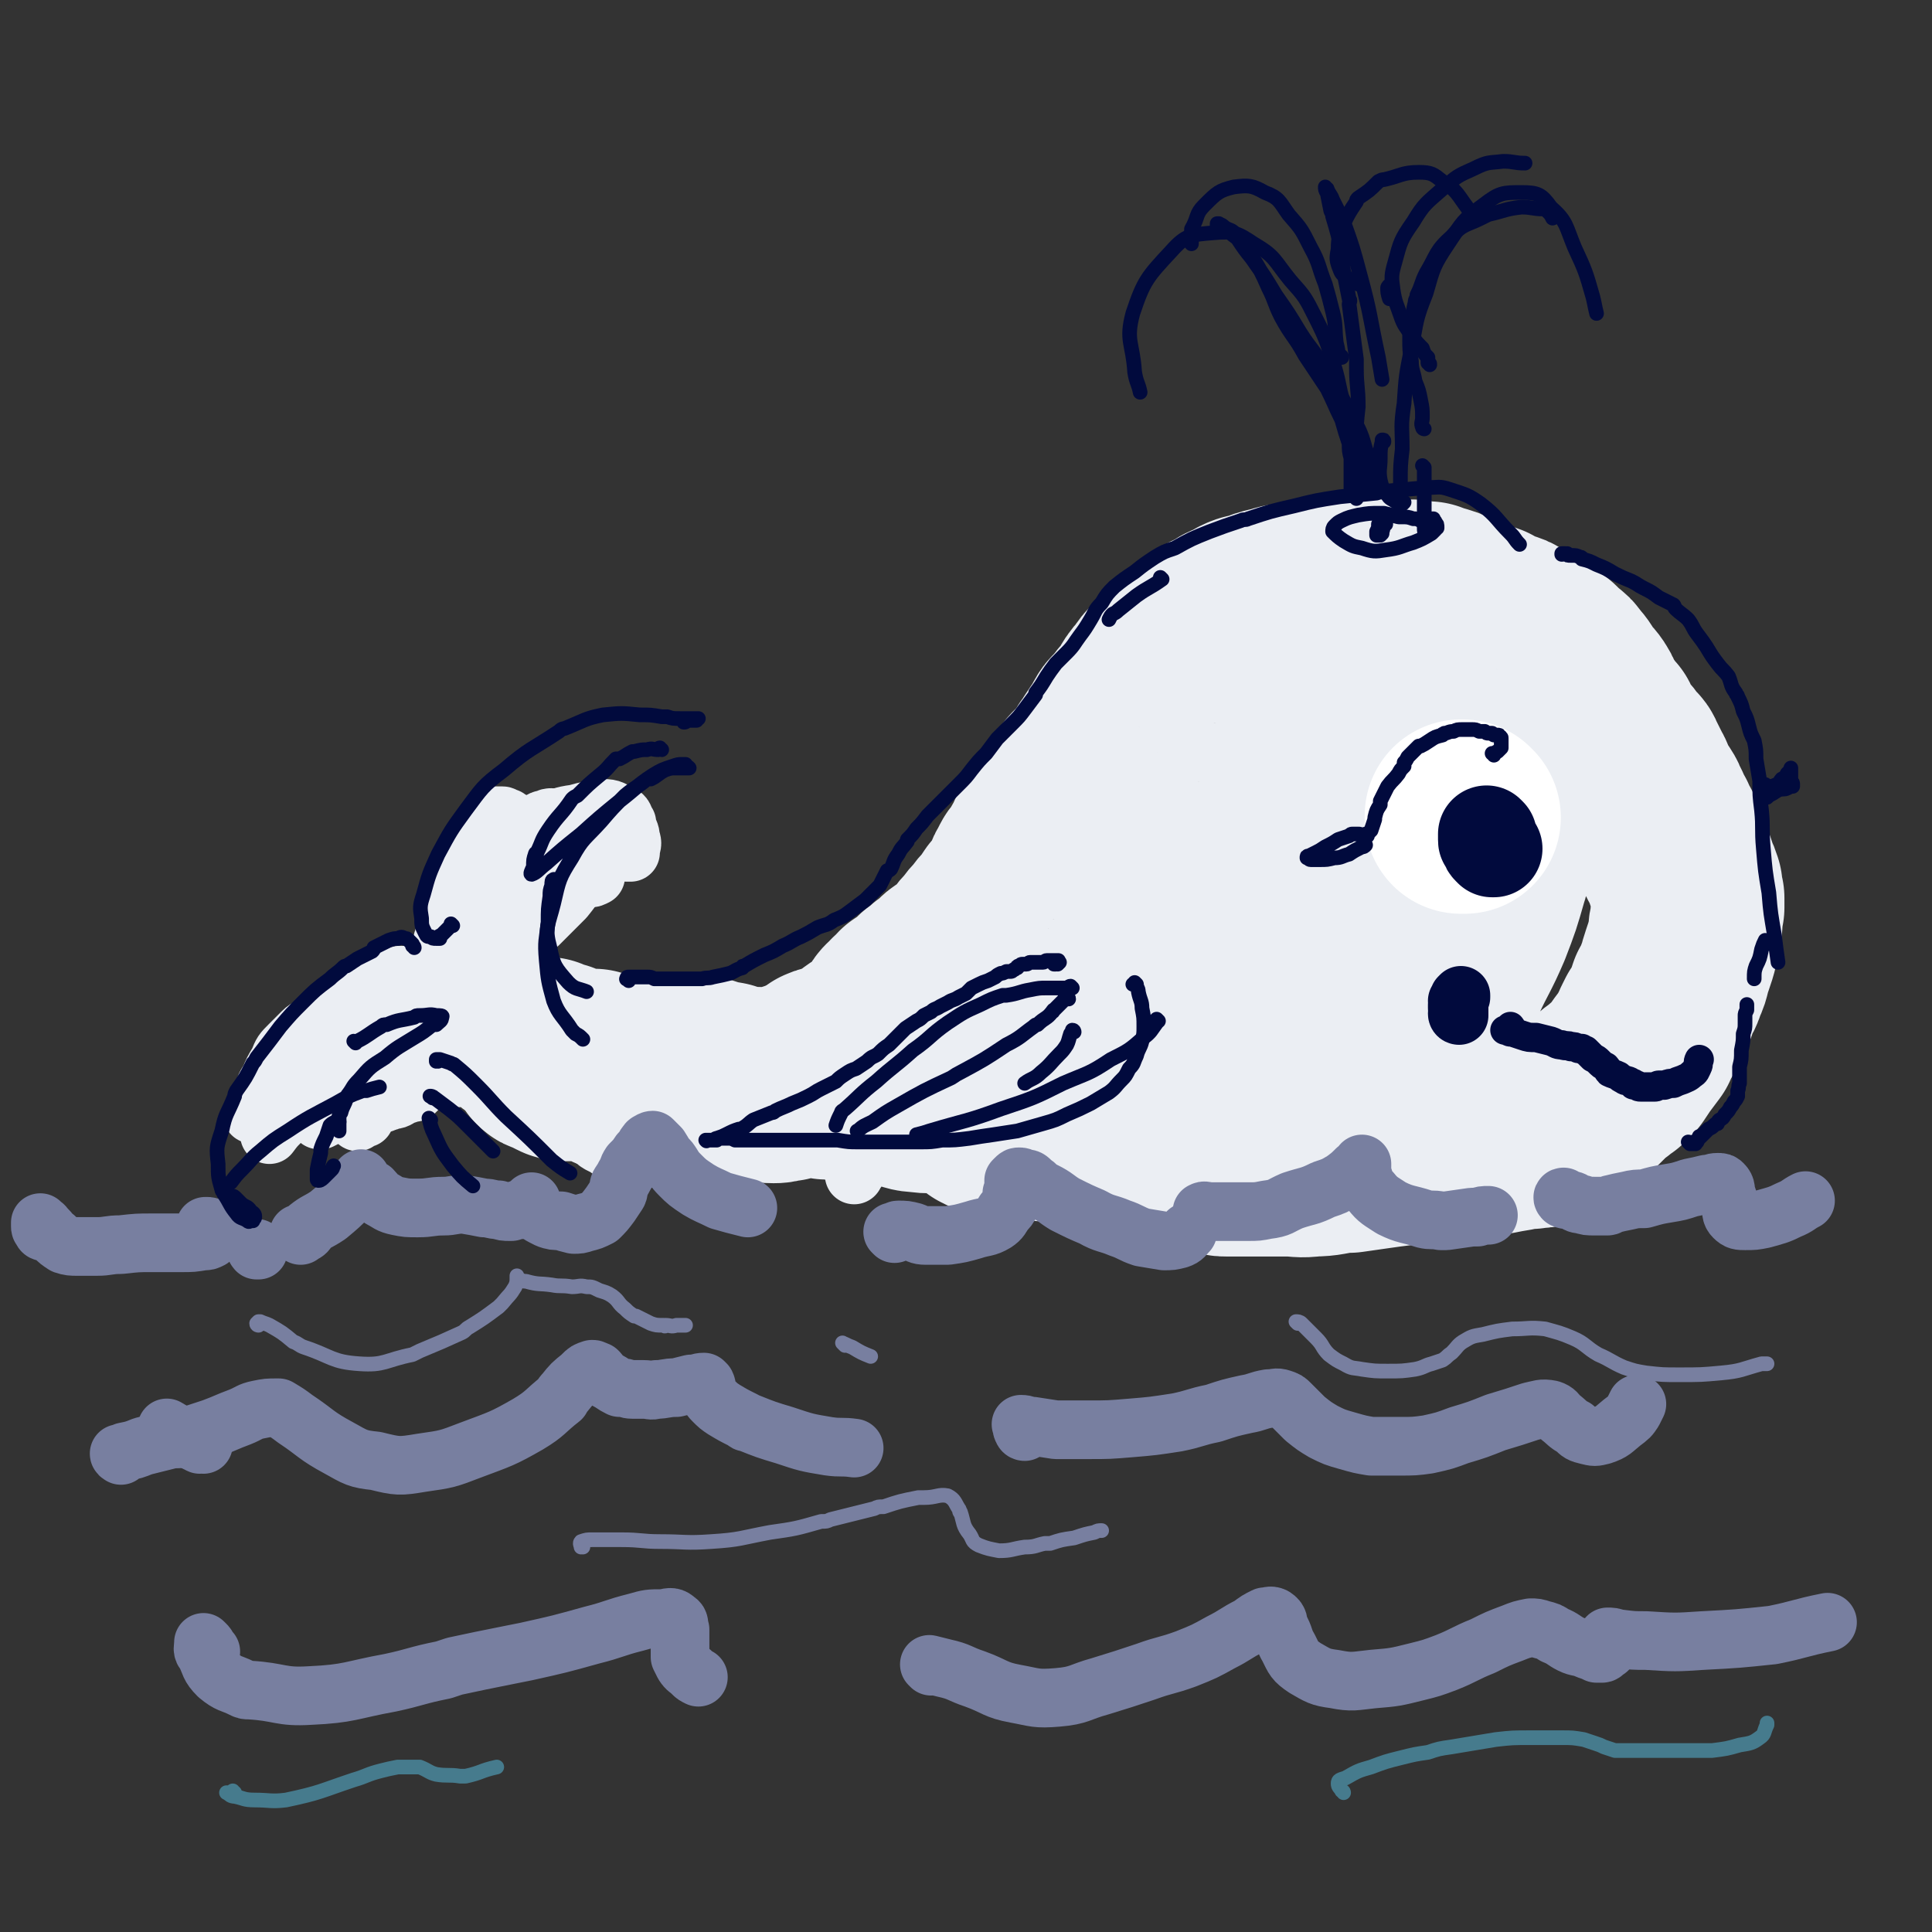 <svg viewBox='0 0 1054 1054' version='1.1' xmlns='http://www.w3.org/2000/svg' xmlns:xlink='http://www.w3.org/1999/xlink'><rect x="0" y="0" width="1054" height="1054" fill="#333333" stroke="none"/><g fill='none' stroke='rgb(235,238,243)' stroke-width='105' stroke-linecap='round' stroke-linejoin='round'><path d='M306,578c-1,0 -1,-1 -1,-1 -1,0 -1,1 -2,1 -2,0 -2,0 -4,-1 -1,0 -1,0 -2,-1 0,0 0,0 0,-1 0,0 0,0 0,0 0,0 0,0 0,0 1,0 1,-1 1,0 1,0 1,1 2,1 1,1 1,1 2,2 1,1 1,1 3,2 2,1 2,1 4,1 0,0 0,0 0,0 2,0 2,0 5,0 2,0 2,0 4,0 1,0 1,0 3,0 0,0 0,0 1,0 1,0 1,0 2,0 2,1 2,1 4,1 0,0 0,0 0,0 2,1 2,1 4,2 1,1 1,1 2,2 1,0 1,0 2,0 1,0 1,0 3,1 1,0 1,0 2,0 2,1 2,1 4,2 1,0 1,0 1,0 3,0 3,0 6,0 0,0 0,0 0,0 3,0 3,0 6,0 3,1 3,0 6,0 0,0 0,0 1,0 2,1 2,1 5,1 1,0 1,0 2,0 3,0 3,0 6,0 3,0 3,0 6,0 3,1 3,1 6,1 2,0 2,0 3,1 3,0 3,0 5,0 0,0 0,0 0,0 2,0 2,0 4,0 0,0 0,0 1,0 2,0 2,0 5,0 3,0 3,-1 6,-1 3,0 3,0 7,0 4,-1 4,-1 7,-1 3,-1 3,-1 5,-2 2,0 2,0 4,-1 1,0 1,0 2,0 1,0 1,-1 3,-1 1,-1 1,-1 1,-1 1,0 1,0 1,-1 '/><path d='M450,581c-1,0 -1,-1 -1,-1 0,0 0,1 0,1 0,-1 0,-1 0,-1 2,-1 3,-1 5,-1 2,-1 2,-1 4,-2 3,-2 3,-1 6,-3 4,-2 4,-3 7,-5 4,-2 4,-2 7,-5 2,-1 2,-1 4,-3 1,-2 1,-2 2,-3 1,-2 1,-2 2,-3 1,-2 1,-2 2,-3 2,-1 2,-1 3,-3 3,-1 2,-2 4,-4 3,-2 3,-2 6,-4 2,-2 2,-2 4,-4 3,-2 3,-2 5,-4 3,-2 3,-2 6,-5 3,-3 4,-2 7,-5 3,-3 3,-3 6,-6 2,-3 2,-3 5,-6 2,-3 2,-3 5,-6 2,-3 2,-3 5,-6 2,-3 2,-3 4,-6 2,-2 2,-2 4,-5 2,-3 2,-2 4,-5 1,-3 0,-4 2,-6 2,-5 2,-4 5,-8 2,-4 2,-4 5,-8 0,-1 0,-1 0,-1 1,-3 1,-3 3,-5 0,-1 0,-1 1,-1 1,-2 1,-3 2,-4 0,-1 0,-1 1,-1 1,-2 0,-2 2,-4 1,-3 1,-3 3,-5 1,-1 1,-1 1,-1 2,-2 2,-2 3,-5 1,0 0,0 0,-1 2,-2 2,-2 3,-4 0,0 0,-1 1,-1 1,-2 1,-2 3,-4 2,-2 2,-2 4,-4 2,-2 2,-2 3,-4 1,-2 1,-2 2,-3 0,-1 0,-1 1,-1 1,-2 1,-2 2,-4 2,-3 2,-3 4,-6 2,-2 1,-2 3,-5 1,-2 1,-2 3,-4 0,0 0,0 0,0 2,-2 2,-2 4,-4 1,-1 0,-1 1,-2 2,-2 2,-2 4,-5 2,-2 1,-2 3,-5 2,-3 2,-2 4,-5 2,-3 2,-3 4,-5 2,-2 2,-2 4,-4 2,-2 2,-2 4,-3 1,-2 1,-2 3,-3 3,-3 3,-2 6,-5 3,-3 3,-3 6,-5 3,-3 3,-3 6,-4 0,-1 1,-1 1,-1 4,-2 4,-2 7,-4 4,-2 4,-1 7,-3 1,-1 1,-1 1,-1 4,-2 4,-1 7,-2 5,-2 5,-2 9,-3 5,-1 5,-2 10,-2 5,-1 5,-1 11,-1 4,-1 4,-1 9,-1 6,0 6,0 12,0 4,0 4,0 8,0 2,0 2,0 4,0 5,0 5,0 10,0 1,0 1,0 2,0 6,0 6,0 11,0 4,1 4,1 8,1 2,1 2,1 4,2 1,0 1,0 2,0 3,1 4,1 7,3 4,1 4,1 7,3 3,1 3,1 5,2 1,0 1,0 1,0 3,1 3,1 6,2 0,1 0,1 0,1 4,1 4,1 8,3 4,1 4,1 7,3 0,0 0,0 0,0 4,2 4,2 8,4 3,2 3,2 6,4 2,2 2,2 5,4 2,2 2,2 4,4 3,2 3,2 5,5 3,3 3,4 5,7 2,3 3,3 5,6 2,3 2,4 3,7 2,3 2,3 4,5 2,3 2,3 4,5 1,2 1,3 2,5 2,2 2,2 4,5 2,2 2,2 4,5 2,3 3,2 4,5 1,2 1,2 2,4 1,2 1,2 2,4 2,3 1,4 3,7 2,3 2,3 4,6 2,3 1,3 3,6 1,3 1,3 3,6 1,3 1,3 3,6 1,3 1,3 2,6 1,3 1,3 2,6 2,3 2,3 3,6 1,3 1,3 2,6 1,2 1,2 2,5 0,3 0,3 1,6 0,2 0,2 0,5 -1,4 -1,4 -1,8 -1,3 -1,3 -1,7 -1,4 -1,4 -2,8 -1,3 -1,3 -2,6 -1,3 -1,3 -2,7 -1,3 -1,2 -2,5 -1,3 -1,3 -3,6 -1,3 -1,3 -2,6 0,0 0,0 0,0 -1,2 -1,2 -2,4 0,0 0,0 0,0 -1,2 -1,3 -2,4 0,1 0,0 -1,1 -1,2 -1,2 -2,4 0,0 0,0 0,1 -2,3 -2,3 -3,6 -3,4 -3,4 -6,8 -2,3 -2,3 -4,6 -2,2 -2,2 -4,4 0,0 0,0 0,0 -2,1 -2,1 -4,3 -3,2 -3,2 -5,4 0,0 0,0 0,0 -2,2 -2,2 -4,4 -2,2 -2,2 -4,4 0,0 0,0 -1,0 -2,2 -1,2 -3,4 -1,0 -1,0 -1,1 -1,1 -1,1 -2,2 0,0 0,0 -1,0 0,0 0,0 0,1 -1,1 -1,1 -2,2 -1,0 -1,0 -2,1 0,1 0,1 -1,1 0,0 0,0 0,1 0,0 0,0 0,0 0,0 0,0 -1,0 0,0 0,0 0,1 0,0 0,0 0,1 0,0 0,0 0,0 0,0 0,0 0,0 0,0 0,0 -1,-1 0,0 1,1 1,1 0,0 0,0 0,0 0,0 0,0 0,0 0,0 0,0 0,0 0,0 0,0 0,0 0,0 0,0 0,0 1,0 0,-1 0,-1 0,0 0,1 -1,1 -1,0 -1,0 -3,0 -3,1 -3,1 -5,1 -3,1 -3,0 -7,1 -4,0 -4,0 -8,1 -6,1 -6,1 -11,2 -6,1 -6,1 -12,2 -5,1 -5,1 -10,1 -7,1 -7,1 -14,1 -8,1 -8,1 -15,2 -8,1 -8,1 -15,2 -7,1 -7,1 -14,2 -2,0 -2,0 -3,0 -9,1 -9,2 -17,2 -7,1 -7,0 -14,0 -7,0 -7,0 -13,0 -6,0 -6,0 -13,0 -4,0 -4,0 -7,0 -2,0 -2,0 -4,-1 -5,0 -5,0 -10,-1 -4,0 -3,-1 -7,-1 -1,-1 -1,-1 -1,-1 -4,-1 -4,-1 -8,-2 -3,-1 -3,-1 -7,-2 -4,-1 -4,-1 -7,-1 -4,-1 -4,-1 -7,-1 -4,-1 -4,-1 -7,-1 -1,0 -2,0 -3,0 -2,-1 -2,-1 -3,-1 -2,-1 -2,-1 -3,-2 -2,-1 -2,-1 -4,-2 -3,-1 -3,-1 -6,-1 -3,-1 -3,-1 -7,-1 -5,-1 -5,-1 -9,-1 -6,0 -6,0 -12,-1 -6,0 -6,-1 -11,-2 -5,0 -5,0 -9,-1 -2,0 -2,0 -5,0 -1,-1 -1,-1 -2,-1 0,0 0,-1 0,-1 0,0 0,0 0,0 3,0 3,1 6,0 7,-1 8,0 15,-2 13,-4 13,-4 25,-10 11,-6 12,-6 22,-14 11,-7 11,-8 21,-18 9,-9 9,-9 18,-19 8,-11 9,-11 16,-23 7,-11 7,-11 13,-23 6,-9 5,-10 10,-19 5,-8 5,-8 10,-15 4,-6 4,-5 8,-10 1,-1 1,-1 2,-2 0,0 0,0 0,0 0,0 0,0 0,0 -4,4 -4,4 -9,8 -9,8 -9,8 -19,17 -13,11 -14,10 -25,23 -10,10 -11,9 -18,21 -3,7 -1,9 -2,17 -1,1 -1,1 0,2 3,4 3,4 7,7 1,0 1,0 2,0 8,-1 9,-1 17,-3 2,0 2,-1 4,-2 12,-6 12,-5 23,-12 15,-11 15,-12 29,-24 3,-2 3,-2 5,-4 12,-13 12,-13 23,-26 2,-3 2,-3 4,-6 8,-14 8,-14 16,-28 1,-3 1,-2 2,-5 4,-16 6,-16 7,-33 2,-10 1,-11 -1,-20 -2,-5 -4,-4 -7,-8 -1,-1 -1,-1 -2,-1 -4,0 -4,0 -9,1 -1,0 -2,0 -3,1 -9,8 -11,7 -18,17 -12,16 -12,16 -20,35 -10,24 -9,25 -15,50 -3,17 -2,18 -4,35 0,3 -1,3 0,5 3,12 2,13 8,24 4,8 6,7 13,13 1,2 1,2 3,2 7,2 8,4 16,2 13,-4 14,-6 24,-15 12,-11 11,-12 21,-26 6,-10 6,-10 10,-21 6,-13 6,-13 10,-27 3,-8 3,-8 4,-16 0,-3 1,-6 0,-6 -1,-1 -3,2 -4,5 -8,17 -9,17 -14,35 -5,19 -4,19 -6,38 -1,9 -1,9 -1,18 0,0 0,1 1,1 1,2 1,2 2,3 0,0 0,0 1,0 1,0 1,0 2,-1 1,0 1,-1 2,-1 4,-7 4,-7 8,-13 1,-2 1,-2 2,-4 6,-13 7,-13 13,-27 5,-13 5,-13 9,-27 1,-3 1,-3 1,-6 2,-13 2,-13 4,-26 1,-2 1,-2 1,-4 -1,-5 1,-7 -2,-10 -1,-2 -3,-2 -5,-1 -8,3 -8,4 -15,9 -15,10 -15,11 -30,20 -14,10 -14,10 -30,18 -17,9 -18,8 -35,15 -16,7 -16,7 -31,14 -13,7 -13,7 -26,15 -13,7 -12,8 -24,16 -11,7 -11,7 -21,15 -9,6 -9,6 -18,13 -7,6 -7,6 -15,12 -5,4 -5,4 -11,7 -3,2 -4,2 -7,4 -3,1 -3,2 -6,3 -2,2 -2,2 -5,3 -3,1 -3,1 -6,1 -5,1 -5,1 -9,2 -6,1 -6,1 -12,1 -5,0 -5,1 -10,0 -5,0 -5,-1 -10,-2 -6,-1 -6,-1 -11,-2 -6,-1 -6,-1 -11,-1 -5,-1 -5,-1 -10,-1 -5,-1 -5,-1 -9,-1 -4,-1 -4,-1 -8,-1 -2,0 -2,-1 -5,-1 -2,0 -2,0 -5,1 -1,0 -1,0 -2,1 -1,0 -1,0 -2,1 -1,0 -1,0 -2,0 -3,1 -3,1 -5,1 -6,0 -6,-1 -11,-2 -1,0 -1,0 -2,0 -6,-1 -6,-1 -11,-2 -1,0 -1,0 -2,-1 -6,-1 -6,-1 -12,-3 '/></g>
<g fill='none' stroke='rgb(235,238,243)' stroke-width='32' stroke-linecap='round' stroke-linejoin='round'><path d='M280,535c0,0 -1,-1 -1,-1 0,0 0,1 0,1 -1,0 -1,0 -2,0 -2,0 -2,0 -3,0 -1,0 -1,0 -1,0 -1,0 -1,0 -2,0 0,-1 0,-1 0,-1 0,0 0,0 0,-1 0,-1 0,-1 0,-2 1,-2 1,-2 1,-3 1,-2 1,-2 2,-4 1,-3 1,-3 1,-6 1,-4 1,-4 2,-8 0,-3 0,-3 0,-6 0,-2 0,-2 0,-4 0,-2 0,-2 0,-3 0,-2 0,-2 0,-4 0,-2 0,-2 0,-4 1,-2 1,-2 2,-5 1,-3 1,-3 2,-6 1,-3 1,-3 3,-6 1,-3 1,-4 4,-6 0,-1 0,-1 1,-1 3,-3 3,-3 6,-5 3,-1 3,-1 6,-3 2,-2 1,-2 3,-4 1,-1 1,-1 2,-2 0,0 0,0 0,0 0,1 0,1 -1,3 -2,3 -2,3 -4,5 -1,2 0,2 -2,3 0,1 0,0 -1,0 -1,0 -1,0 -2,0 -1,0 -1,-1 -2,-1 -2,0 -2,0 -4,0 -1,-1 -1,-1 -2,0 -1,0 -1,-1 -2,0 -2,1 -2,1 -3,3 -2,3 -2,3 -3,7 -2,5 -2,5 -3,10 -2,7 -2,7 -4,14 -2,10 -2,10 -3,20 -1,11 -1,11 0,21 0,7 1,7 2,15 1,2 1,3 2,4 0,1 1,0 1,0 0,-6 0,-6 -1,-11 -1,-8 -2,-8 -3,-15 -2,-8 -2,-8 -3,-15 -1,-7 -2,-7 -2,-13 0,-4 0,-4 1,-8 1,-3 2,-3 4,-6 3,-4 3,-3 6,-6 6,-6 6,-6 11,-11 5,-6 5,-6 9,-11 2,-4 2,-4 4,-9 1,-1 1,-1 1,-3 0,0 0,-1 -1,-1 -1,0 -2,0 -3,1 -3,0 -3,1 -5,2 -2,2 -2,2 -4,5 -3,3 -3,3 -5,6 -3,4 -3,4 -6,9 -4,8 -4,8 -6,16 -4,11 -4,11 -6,23 -2,12 -2,13 -3,25 -1,9 0,9 -1,18 0,5 0,5 -1,9 0,1 0,1 -1,2 0,0 0,0 0,0 0,0 0,0 0,0 0,0 0,0 0,-1 0,0 0,0 0,-1 0,-2 0,-2 0,-3 0,-5 0,-5 1,-10 0,-1 0,-1 0,-2 1,-6 1,-6 1,-12 0,-7 0,-7 1,-13 0,-1 0,-1 0,-2 0,-5 0,-5 0,-10 0,-1 0,-1 0,-2 1,-5 1,-5 3,-9 2,-5 2,-5 4,-9 3,-6 4,-6 6,-12 3,-5 2,-5 4,-10 1,-3 1,-3 2,-6 0,0 0,0 0,0 0,-1 0,-1 1,-2 0,-1 -1,-1 0,-1 0,0 0,0 0,-1 1,-1 1,-1 2,-2 0,-1 0,-1 0,-2 0,0 0,0 0,0 0,-1 -1,-1 -2,-2 -1,-1 -1,0 -3,-1 0,0 0,-1 0,-1 -2,-1 -2,-1 -3,-1 0,-1 0,-1 -1,-1 -1,0 -1,-1 -2,-1 -1,0 -2,0 -3,0 -1,1 -1,1 -2,2 -2,1 -3,1 -4,3 -2,3 -3,3 -4,6 -2,4 -2,4 -3,8 -2,7 -1,7 -4,14 -2,8 -2,8 -5,16 -3,7 -4,7 -6,15 -2,5 -2,5 -2,11 -1,3 -1,4 1,6 1,2 2,2 4,3 0,0 0,0 1,0 '/><path d='M249,511c0,0 0,0 -1,-1 0,0 0,0 0,0 -1,-1 -1,-1 -2,-1 -1,0 -1,0 -1,0 -1,0 -1,0 -1,1 -1,1 -1,1 -1,3 -1,3 -1,3 -1,5 -1,2 0,2 0,3 -1,1 -1,1 -1,2 0,1 -1,1 -1,2 -1,1 -1,1 -3,1 -2,2 -2,2 -4,3 -2,1 -2,1 -5,2 -2,0 -2,0 -4,1 -3,0 -3,0 -6,0 -3,1 -3,1 -6,2 -5,1 -5,1 -8,3 -5,3 -5,3 -9,6 -4,3 -4,3 -7,5 -4,3 -4,2 -7,5 -4,2 -4,2 -8,5 -4,3 -5,2 -8,5 -4,4 -4,4 -7,7 -4,4 -4,4 -6,9 -3,5 -3,5 -5,10 -3,4 -2,4 -4,8 -2,4 -2,4 -3,7 -1,1 -1,1 -2,3 0,0 -1,1 0,1 0,0 1,0 2,-1 4,-2 4,-3 7,-5 6,-5 6,-5 11,-9 9,-7 9,-8 18,-14 10,-7 9,-7 19,-13 7,-3 7,-2 15,-4 6,-2 6,-2 13,-3 5,-1 5,-1 10,-1 3,0 3,0 7,0 0,0 0,0 0,0 2,0 2,0 4,0 1,0 1,0 1,0 0,0 0,0 0,0 0,0 0,0 0,0 -1,0 -1,0 -2,0 -3,0 -3,0 -5,1 -5,0 -5,0 -9,2 -6,2 -6,2 -12,4 -6,4 -6,4 -12,7 -1,1 -1,1 -2,1 -5,5 -5,4 -10,9 -3,2 -3,2 -5,4 -1,1 -1,0 -1,1 -3,2 -3,2 -5,5 -3,3 -3,3 -6,6 -2,1 -1,2 -2,3 -1,1 -1,1 -1,1 0,1 0,1 0,2 0,0 0,0 0,0 0,2 0,2 0,3 0,1 0,1 0,2 0,1 0,1 1,2 0,0 0,0 1,0 4,-2 4,-2 7,-5 7,-4 6,-5 13,-8 6,-3 7,-3 14,-5 6,-2 6,-1 13,-3 1,0 1,0 2,0 6,-1 6,-1 12,-2 1,0 1,0 2,0 5,0 5,0 11,0 3,0 3,0 7,0 2,1 2,1 4,1 1,0 1,0 1,1 1,0 1,0 2,1 0,0 0,0 0,0 0,0 0,0 0,0 -1,1 -1,1 -1,1 '/><path d='M297,540c0,-1 0,-1 -1,-1 -1,-1 -1,0 -2,0 -3,-1 -3,-1 -6,-3 -3,-1 -4,-1 -7,-4 -2,-2 -2,-3 -3,-7 -2,-4 -2,-5 -1,-9 1,-5 2,-6 6,-10 6,-8 7,-8 14,-15 5,-5 5,-5 10,-8 4,-2 4,-2 8,-3 3,-1 3,-1 6,-2 2,0 2,0 4,0 0,0 0,0 0,0 -2,1 -2,1 -3,1 -4,1 -4,0 -8,2 -5,2 -4,3 -9,7 -6,5 -6,5 -11,11 -5,6 -5,6 -8,12 -5,9 -6,9 -9,19 -2,9 -3,9 -2,18 0,6 1,6 4,11 1,2 3,4 4,3 3,-2 3,-5 5,-9 0,-2 1,-1 1,-3 0,-2 0,-3 0,-5 '/><path d='M258,539c-1,0 -1,-1 -1,-1 -1,-1 -1,-1 -2,-2 0,-2 0,-2 0,-5 0,-1 0,-1 0,-2 0,-4 0,-4 1,-9 0,-1 0,-1 0,-2 1,-5 1,-5 1,-11 1,-1 0,-1 1,-2 1,-6 1,-6 3,-12 3,-10 3,-11 8,-20 4,-7 4,-8 11,-13 7,-7 8,-6 16,-11 2,-1 2,-1 3,-1 7,-2 7,-3 15,-4 7,-2 8,-2 15,-3 5,0 5,1 9,3 3,1 2,2 4,5 0,1 0,1 0,1 1,4 2,4 2,7 1,3 1,3 0,6 0,1 0,1 0,2 0,0 0,0 -1,0 0,0 0,0 -1,0 '/><path d='M332,460c-1,0 -1,-1 -1,-1 0,0 0,0 0,0 -1,1 -1,1 -2,2 -4,4 -3,4 -6,8 -4,6 -4,6 -8,11 -3,5 -3,5 -7,10 -5,5 -5,5 -10,10 -2,2 -2,2 -4,4 '/><path d='M231,560c0,0 -1,0 -1,-1 0,0 0,1 0,1 0,0 0,-1 0,-1 0,0 0,1 1,1 1,1 1,1 2,1 1,1 1,0 2,1 1,1 0,1 1,2 1,2 1,2 1,3 0,2 1,2 0,3 -1,1 -1,1 -2,2 -5,1 -5,0 -9,1 -9,1 -9,0 -18,3 -8,2 -8,2 -16,6 -8,4 -9,4 -17,10 -10,8 -9,8 -19,17 -2,1 -2,1 -3,3 -3,3 -3,3 -6,7 '/><path d='M496,613c0,0 0,-1 -1,-1 -3,1 -4,1 -7,3 -7,4 -7,4 -13,9 -3,3 -3,4 -5,8 -2,3 -1,3 -3,7 0,1 -1,1 -1,2 '/><path d='M236,588c0,-1 -1,-1 -1,-1 0,-1 0,0 0,0 0,1 -1,1 -1,1 -1,0 -1,0 -1,1 -2,1 -2,1 -3,3 -2,2 -2,2 -4,4 -1,0 -1,0 -1,0 -3,1 -3,1 -6,2 0,0 0,0 0,0 -3,2 -3,2 -6,2 -1,1 -1,1 -3,1 -1,1 -1,1 -2,1 0,0 0,0 0,0 '/><path d='M199,610c0,-1 0,-1 -1,-1 -1,0 -1,0 -1,1 -1,1 -1,1 -2,2 '/><path d='M274,590c0,0 0,-1 -1,-1 0,0 1,0 1,0 -1,1 -1,0 -3,0 0,0 -1,0 -1,0 0,0 1,0 1,0 2,1 2,1 4,2 7,4 7,5 13,8 9,5 9,5 18,9 8,4 9,3 17,6 2,1 2,1 5,2 '/><path d='M280,602c0,0 -1,-1 -1,-1 0,0 1,0 0,0 0,0 -1,0 -2,0 -1,0 -1,0 -1,0 0,0 0,0 0,0 -1,0 -1,0 -1,0 0,0 0,0 0,0 1,0 1,1 3,1 1,0 1,0 1,0 6,1 6,1 11,3 6,1 6,1 12,4 1,0 1,1 2,1 5,2 5,2 11,3 3,1 3,1 7,2 2,1 2,0 4,1 1,0 1,0 1,0 0,0 0,0 0,0 0,1 0,1 1,1 0,0 0,0 0,0 -1,0 -1,0 -1,1 0,0 0,0 0,0 -1,1 -2,1 -2,2 -1,0 -1,1 -1,1 0,1 0,1 1,1 1,2 1,1 2,2 2,1 2,1 4,2 1,1 1,1 2,1 4,1 4,1 8,2 0,0 0,0 1,1 5,1 5,1 10,1 6,1 6,1 11,1 6,0 6,0 11,1 6,0 6,0 11,0 5,-1 5,-1 10,-1 5,-1 5,-2 11,-3 4,-1 4,-1 9,-2 7,-1 7,-1 14,-2 1,0 1,-1 2,-1 6,-1 6,-1 12,-2 8,-2 8,-2 17,-4 6,-1 6,-1 12,-3 2,0 2,0 4,-1 '/></g>
<g fill='none' stroke='rgb(120,127,160)' stroke-width='32' stroke-linecap='round' stroke-linejoin='round'><path d='M24,672c0,0 -1,0 -1,-1 0,0 1,1 1,1 -1,-1 -1,-1 -1,-1 0,0 0,0 0,-1 -1,0 -1,0 -1,-1 0,-1 0,-1 0,-2 0,0 1,1 1,1 2,1 1,2 3,3 2,2 1,2 4,4 2,2 2,2 5,4 3,1 4,1 7,1 5,0 5,0 11,0 6,0 6,-1 13,-1 9,-1 9,-1 17,-1 8,0 8,0 16,0 6,0 6,0 12,-1 2,0 2,0 4,-1 1,-1 1,-2 1,-3 0,-1 -1,-2 -1,-3 -1,-1 -1,-1 -2,-1 0,0 0,0 -1,0 '/><path d='M141,682c-1,0 -1,-1 -1,-1 -1,0 0,1 0,1 1,0 1,0 1,0 '/><path d='M164,674c0,0 -1,-1 -1,-1 0,0 0,1 0,0 2,0 3,0 4,-1 1,-1 0,-1 1,-2 5,-4 5,-3 11,-7 6,-5 6,-5 12,-11 1,-1 0,-1 1,-2 1,-2 2,-1 3,-4 1,-1 1,-1 2,-3 0,0 0,0 0,0 0,0 0,0 0,0 0,0 0,0 0,0 0,0 0,0 0,0 0,1 0,1 1,2 2,2 1,2 3,4 1,0 1,0 2,0 2,2 2,3 5,5 4,2 4,3 9,4 5,1 5,1 11,1 7,0 7,-1 14,-1 5,0 5,-1 11,-1 6,1 6,1 11,2 4,0 4,1 8,1 3,1 3,1 6,1 1,0 1,0 1,0 3,-1 3,-1 5,-1 1,0 1,0 1,-1 2,0 2,-1 4,-2 0,0 1,0 1,-1 0,0 0,0 0,0 0,0 0,0 0,0 0,-1 0,0 0,0 0,0 0,0 0,0 0,1 -1,1 0,2 0,2 0,2 2,3 3,2 3,2 7,4 3,1 3,1 7,1 3,1 3,1 7,2 3,0 3,0 6,-1 4,-1 4,-1 8,-3 3,-3 3,-3 6,-7 2,-3 2,-3 4,-6 1,-2 0,-3 1,-5 2,-3 2,-3 3,-5 2,-3 1,-3 3,-6 3,-3 3,-3 5,-6 2,-2 2,-2 3,-4 1,-1 1,-2 2,-2 1,-1 2,-1 2,-1 2,2 2,2 4,4 2,3 2,4 5,7 3,4 2,4 6,8 4,4 4,4 10,8 5,3 6,3 12,6 7,2 7,2 15,4 '/><path d='M488,673c0,0 0,0 -1,-1 0,0 1,1 1,1 1,-1 1,-2 2,-2 4,0 4,0 8,1 3,1 3,2 7,2 6,0 6,0 12,0 7,-1 7,-1 14,-3 6,-2 7,-1 12,-4 3,-2 3,-3 5,-6 2,-2 2,-2 3,-4 1,-3 1,-3 1,-6 1,-2 1,-2 1,-4 0,-2 0,-2 0,-3 1,-1 1,-1 1,-1 1,-1 1,-1 2,-1 1,0 1,0 3,1 2,0 2,0 4,2 3,2 2,2 6,5 0,0 0,0 1,0 6,3 6,4 11,7 8,4 8,4 15,7 7,4 8,3 15,6 6,2 6,3 12,5 6,1 6,1 12,2 4,0 4,0 8,-1 3,-1 3,-2 5,-4 '/><path d='M657,662c0,-1 -2,-1 -1,-1 1,-1 2,0 4,0 5,0 5,0 10,0 4,0 4,0 9,0 1,0 1,0 2,0 5,0 5,0 10,-1 8,-1 7,-2 14,-5 9,-3 9,-2 17,-6 6,-2 6,-2 11,-5 4,-3 4,-3 7,-6 1,0 1,0 1,0 1,-1 1,-1 2,-2 0,-1 0,-1 0,-1 0,0 0,0 0,1 0,2 0,2 0,4 2,5 1,6 5,10 4,5 5,5 11,9 8,4 9,3 18,6 4,1 4,0 9,1 1,0 1,0 3,0 7,-1 7,-1 14,-2 2,0 2,0 3,0 3,-1 3,-1 6,-1 '/><path d='M854,654c-1,0 -1,-1 -1,-1 -1,0 0,1 0,1 2,1 2,0 5,1 2,1 2,2 5,2 3,1 3,1 7,1 3,0 3,0 7,0 1,0 1,-1 2,-1 4,-1 4,-1 9,-2 4,-1 5,-1 9,-1 7,-2 7,-2 13,-3 6,-1 6,-1 12,-3 5,-1 5,-1 9,-2 3,0 3,-1 6,-1 2,0 2,0 3,1 2,2 1,3 2,6 1,3 1,3 2,6 1,3 0,4 2,6 2,2 3,2 6,2 5,0 5,0 10,-1 7,-2 8,-2 14,-5 5,-2 5,-3 9,-5 '/><path d='M111,788c0,0 0,-1 -1,-1 0,0 0,1 -1,1 -4,-2 -4,-2 -8,-4 -5,-2 -5,-2 -10,-5 '/><path d='M66,794c0,0 0,0 -1,-1 0,0 0,1 1,0 1,0 1,0 2,-1 5,-1 5,-1 10,-3 8,-2 8,-2 16,-4 2,0 2,0 3,0 10,-3 10,-3 19,-6 8,-3 7,-3 15,-6 5,-2 5,-3 10,-4 5,-1 5,-1 10,-1 1,0 1,0 1,0 5,3 5,3 9,6 12,8 11,9 24,16 9,5 10,6 20,7 12,3 13,3 25,1 14,-2 14,-2 27,-7 16,-6 17,-6 31,-14 10,-6 9,-7 18,-14 1,-2 1,-2 2,-3 4,-5 4,-5 9,-9 1,-1 1,-1 1,-1 2,-2 2,-2 5,-3 1,0 1,0 2,1 0,0 0,0 1,0 1,1 1,1 2,3 0,0 0,0 0,0 3,2 3,2 5,3 3,2 3,2 5,3 0,0 0,0 1,0 3,0 3,1 6,1 3,0 3,0 6,0 4,0 4,1 7,0 5,0 5,-1 11,-1 4,-1 4,-1 8,-2 4,0 4,-1 7,-1 0,0 0,0 1,1 0,0 0,0 0,0 1,2 0,2 1,4 1,2 1,3 3,5 3,3 3,3 6,5 5,3 5,3 11,6 1,1 1,1 2,1 10,4 10,4 20,7 12,4 12,4 24,6 7,1 7,0 14,1 '/><path d='M559,781c0,0 -1,0 -1,-1 -1,-1 0,-1 0,-2 0,0 -1,-1 -1,-1 3,0 3,1 6,1 7,1 6,1 13,2 9,0 9,0 18,0 11,0 11,0 23,-1 12,-1 12,-1 25,-3 10,-2 10,-3 20,-5 9,-3 9,-3 18,-5 6,-1 6,-2 12,-3 4,0 4,-1 7,0 3,1 3,1 5,3 4,4 4,4 8,8 5,4 5,4 10,7 6,3 6,3 13,5 7,2 7,2 13,3 8,0 8,0 16,0 7,0 8,0 15,-1 9,-2 9,-2 17,-5 10,-3 10,-3 20,-7 10,-3 10,-3 19,-6 5,-1 6,-2 11,-1 3,1 3,2 5,4 4,3 4,4 8,6 3,3 3,3 7,4 4,1 4,1 8,0 6,-2 6,-3 11,-7 4,-3 4,-3 6,-6 1,-2 1,-2 2,-4 '/><path d='M115,901c-1,0 -1,-1 -1,-1 -1,0 0,-1 -1,-1 0,-1 0,-1 -1,-2 0,0 -1,-1 -1,-1 0,3 -1,4 1,6 3,6 2,7 7,12 6,5 7,4 13,7 2,1 2,1 4,1 17,1 17,4 33,3 22,-1 22,-3 44,-7 14,-3 14,-4 29,-7 3,-1 3,-1 6,-2 14,-3 14,-3 29,-6 5,-1 5,-1 10,-2 18,-4 18,-4 36,-9 12,-3 12,-4 24,-7 7,-2 7,-2 15,-2 4,-1 5,-1 7,1 2,1 1,2 2,5 0,0 0,0 0,0 0,4 0,4 0,8 0,3 0,3 0,7 1,2 1,2 2,4 2,3 2,2 5,5 1,1 1,1 3,2 '/><path d='M508,909c0,0 -1,-1 -1,-1 0,0 0,0 0,0 4,1 4,1 8,2 9,2 8,3 17,6 11,4 11,6 22,8 11,2 11,3 23,2 12,-1 12,-3 23,-6 13,-4 13,-4 25,-8 11,-4 11,-3 22,-7 10,-4 10,-4 19,-9 8,-4 8,-5 16,-9 4,-3 4,-3 8,-5 2,0 3,-1 5,0 3,2 2,3 3,6 3,5 2,6 5,11 3,6 3,7 9,11 7,4 8,5 16,6 10,2 11,1 21,0 12,-1 12,-1 24,-4 8,-2 8,-2 16,-5 10,-4 10,-5 20,-9 8,-4 8,-4 16,-7 5,-2 5,-2 10,-3 3,0 3,0 6,1 4,1 4,1 7,3 5,2 5,3 9,5 4,2 5,1 9,3 3,1 3,1 5,2 2,0 2,0 3,0 1,0 1,-1 3,-2 1,-1 1,-1 3,-3 '/><path d='M878,894c0,0 -1,-1 -1,-1 2,0 3,0 5,1 0,0 0,0 1,0 8,1 8,1 15,1 16,1 16,1 31,0 19,-1 19,-1 38,-3 15,-3 15,-4 30,-7 '/></g>
<g fill='none' stroke='rgb(120,127,160)' stroke-width='8' stroke-linecap='round' stroke-linejoin='round'><path d='M141,723c0,0 -1,0 -1,-1 0,0 0,0 0,0 1,-1 1,-1 1,-1 0,0 0,0 1,0 2,1 3,1 5,2 7,4 7,4 13,9 3,1 3,2 6,3 15,5 15,8 30,9 14,1 14,-2 29,-5 2,-1 2,-1 4,-2 12,-5 12,-5 23,-10 2,-1 2,-2 4,-3 8,-5 8,-5 16,-11 1,-1 1,-1 2,-2 4,-5 4,-4 7,-9 1,-2 1,-3 1,-5 0,-1 0,-1 0,-1 0,0 0,0 0,1 0,0 0,0 0,0 2,1 2,2 5,2 7,2 7,1 14,2 5,1 5,0 11,1 4,0 4,-1 8,0 3,0 3,0 7,2 3,1 4,1 7,3 4,3 3,4 7,7 2,2 2,2 5,4 1,0 1,0 1,0 4,2 4,2 8,4 3,1 3,1 7,1 1,1 1,0 1,0 3,0 3,1 6,0 3,0 3,0 5,0 '/><path d='M461,734c-1,-1 -2,-2 -1,-1 1,0 2,1 5,2 5,3 5,3 10,5 '/><path d='M708,722c0,0 -1,-1 -1,-1 1,0 2,0 3,1 4,4 4,4 8,8 4,4 3,5 7,9 4,3 4,3 8,5 5,3 5,2 10,3 7,1 7,1 14,1 8,0 8,0 15,-1 5,-1 5,-2 9,-3 3,-1 3,-1 6,-2 3,-2 2,-2 5,-4 3,-3 3,-4 6,-6 5,-3 5,-3 11,-4 8,-2 8,-2 16,-3 9,0 9,-1 18,0 7,2 8,2 15,5 7,3 7,5 14,9 7,3 7,4 14,7 6,2 6,2 12,3 9,1 9,1 18,1 12,0 12,0 23,-1 11,-1 11,-2 22,-5 2,0 2,0 3,0 '/><path d='M318,844c-1,0 -1,0 -1,-1 0,0 0,1 0,1 0,-1 -1,-2 0,-3 3,-1 3,-1 6,-1 7,0 7,0 13,0 2,0 2,0 3,0 11,0 11,1 21,1 14,0 14,1 28,0 16,-1 16,-2 32,-5 14,-2 14,-2 28,-6 3,0 3,0 5,-1 12,-3 12,-3 24,-6 2,-1 2,-1 5,-1 9,-3 9,-3 19,-5 1,0 1,0 3,0 7,0 8,-2 13,-1 4,2 4,4 6,7 1,1 0,2 1,2 2,6 1,7 5,12 2,3 1,4 5,6 5,2 6,2 11,3 7,0 7,-1 14,-2 6,0 6,-1 11,-2 1,0 1,0 3,0 6,-2 6,-2 13,-3 6,-2 6,-2 11,-3 2,-1 2,-1 4,-1 '/></g>
<g fill='none' stroke='rgb(70,123,141)' stroke-width='8' stroke-linecap='round' stroke-linejoin='round'><path d='M733,978c0,0 0,-1 -1,-1 -1,-2 -2,-2 -2,-4 0,-2 1,-2 4,-3 7,-4 7,-4 14,-6 8,-3 8,-3 16,-5 8,-2 8,-2 15,-3 6,-2 6,-2 13,-3 12,-2 12,-2 24,-4 9,-1 9,-1 19,-1 8,0 8,0 17,0 6,0 6,0 12,1 3,1 3,1 6,2 3,1 3,1 5,2 3,1 3,1 6,2 3,0 3,0 6,0 3,0 3,0 6,0 4,0 4,0 8,0 5,0 5,0 9,0 5,0 5,0 11,0 6,0 6,0 13,0 8,-1 8,-1 15,-3 6,-1 7,-1 11,-4 3,-2 2,-3 4,-7 0,0 0,0 0,-1 '/><path d='M128,978c0,0 -1,0 -1,-1 0,0 0,1 0,1 -1,0 -1,0 -2,0 0,0 0,0 -1,0 0,0 -1,0 0,0 1,1 2,2 4,2 5,1 5,2 11,2 8,0 9,1 17,0 19,-4 19,-5 37,-11 7,-2 7,-3 15,-5 4,-1 4,-1 9,-2 1,0 1,0 1,0 5,0 5,0 9,0 1,0 1,0 2,0 5,2 5,3 9,4 6,1 7,0 13,1 1,0 1,0 3,0 9,-2 8,-3 17,-5 '/></g>
<g fill='none' stroke='rgb(1,10,61)' stroke-width='8' stroke-linecap='round' stroke-linejoin='round'><path d='M738,269c0,0 -1,-1 -1,-1 0,-1 0,-1 0,-2 0,-2 0,-2 0,-4 0,-2 0,-2 0,-4 0,-4 0,-4 0,-8 -1,-4 -1,-4 -1,-8 -2,-6 -2,-6 -4,-13 -4,-8 -4,-9 -8,-17 -6,-9 -6,-9 -12,-18 -6,-11 -7,-10 -13,-21 -4,-8 -3,-8 -7,-16 -4,-9 -4,-9 -9,-17 -4,-6 -4,-7 -9,-12 -2,-3 -3,-2 -6,-4 -1,-1 -1,-1 -3,-1 0,-1 0,0 -1,0 0,0 0,-1 0,-1 0,0 0,0 1,0 1,1 1,0 3,2 3,3 3,3 7,6 4,6 4,6 8,11 7,10 7,10 13,20 7,10 7,10 13,20 7,11 8,10 14,21 7,11 7,11 13,22 5,10 6,10 9,21 3,7 1,7 2,14 0,1 0,1 0,2 0,2 0,2 0,4 0,1 0,1 0,1 '/><path d='M740,272c0,0 -1,-1 -1,-1 0,0 0,0 1,0 0,0 0,0 0,0 0,-2 0,-2 0,-5 0,-6 0,-6 0,-12 0,-7 -1,-7 0,-14 0,-9 0,-9 1,-18 0,-11 -1,-11 -1,-21 0,-3 0,-3 0,-5 -2,-15 -2,-15 -4,-30 0,-1 1,-2 0,-3 -2,-10 -2,-10 -4,-20 0,-2 0,-2 0,-5 -2,-10 -2,-10 -5,-20 0,-1 0,-1 -1,-3 -1,-5 -1,-5 -2,-10 -1,-1 -1,-2 -1,-3 0,0 0,1 1,1 1,3 2,3 3,6 3,6 3,6 6,12 5,14 5,14 9,29 6,22 5,22 10,45 1,6 1,6 2,12 '/><path d='M759,157c-1,0 -1,-1 -1,-1 -1,0 0,0 0,0 0,1 -1,0 -1,1 0,2 0,3 1,6 '/><path d='M765,275c-1,0 -1,0 -1,-1 -1,0 -1,0 -1,-1 1,-5 1,-5 1,-10 0,-9 0,-9 1,-18 0,-12 -1,-12 1,-25 1,-15 1,-15 4,-30 3,-15 2,-15 8,-30 4,-14 4,-15 12,-27 8,-12 8,-13 19,-21 9,-7 11,-7 21,-7 9,0 11,1 16,8 9,8 8,10 13,22 6,13 6,13 10,27 1,4 1,5 2,9 '/><path d='M739,236c0,0 -1,-1 -1,-1 0,0 0,0 0,0 0,0 0,0 -1,-1 -2,-7 -2,-7 -4,-14 -3,-10 -2,-10 -5,-20 -4,-13 -4,-14 -10,-26 -6,-12 -6,-12 -14,-21 -9,-11 -8,-13 -20,-20 -9,-6 -11,-7 -22,-6 -12,1 -15,1 -23,10 -13,14 -15,16 -21,34 -4,15 0,16 1,32 1,6 2,6 3,11 '/><path d='M741,155c0,-1 0,-1 -1,-1 -2,-1 -2,0 -3,-1 -4,-3 -5,-3 -6,-6 -2,-5 -2,-6 -1,-11 0,-7 1,-7 3,-14 3,-6 3,-6 7,-12 0,-1 0,-1 1,-2 6,-4 6,-4 11,-9 2,-1 2,-1 3,-1 9,-2 10,-4 19,-4 7,0 8,1 13,5 8,5 8,7 14,15 2,2 2,2 3,5 '/><path d='M226,517c0,0 0,-1 -1,-1 0,0 0,0 0,-1 -1,-1 -1,-1 -2,-2 -1,-1 -1,-1 -2,-1 -2,-1 -2,-1 -4,0 -2,0 -2,0 -5,1 -4,2 -4,2 -8,4 0,1 0,1 -1,2 -4,2 -4,2 -8,4 -3,2 -3,2 -6,4 -1,0 -1,0 -2,1 -3,3 -4,3 -7,6 -8,6 -8,6 -15,13 -6,6 -6,6 -12,13 -6,8 -6,8 -13,17 -1,2 -1,2 -2,3 -4,8 -4,8 -9,15 -1,2 -1,2 -1,3 -4,10 -5,9 -7,19 -3,9 -3,9 -2,18 0,7 0,7 2,14 0,1 1,1 1,2 4,6 3,6 7,11 2,3 3,2 6,4 1,1 1,0 2,0 1,0 1,0 1,0 0,-1 1,-1 1,-2 0,-1 0,-2 -2,-3 -2,-3 -2,-2 -5,-4 -2,-2 -2,-2 -4,-4 -1,-1 -2,0 -3,-1 -1,-1 -1,-1 -2,-2 0,0 0,0 0,0 0,0 0,0 0,0 0,-1 0,-1 0,-2 2,-2 1,-2 3,-3 3,-4 3,-4 6,-7 5,-5 5,-6 10,-10 7,-6 7,-6 15,-11 12,-8 13,-8 26,-15 7,-4 7,-4 15,-7 1,0 1,0 2,0 3,-1 3,-1 7,-2 '/><path d='M185,612c0,0 -1,-1 -1,-1 0,0 0,1 -1,1 0,0 0,0 0,0 -2,1 -2,1 -3,2 -1,3 -1,3 -2,6 -2,4 -2,4 -3,7 0,1 0,1 0,2 -1,4 -1,4 -2,9 0,2 0,2 0,5 0,1 0,1 1,1 1,0 2,-1 3,-2 2,-2 2,-2 4,-4 1,-1 0,-1 1,-2 '/><path d='M247,505c0,0 -1,-1 -1,-1 0,0 0,1 -1,2 -2,2 -2,2 -4,4 -2,1 -2,1 -3,2 0,0 0,0 0,0 0,0 0,0 0,0 1,0 1,0 2,0 0,0 0,0 0,0 0,0 0,0 0,0 -1,0 -1,0 -2,0 -2,0 -2,0 -3,-1 -2,0 -2,0 -3,-2 -2,-4 -2,-4 -2,-8 -1,-6 -1,-7 1,-13 3,-11 3,-11 8,-22 7,-13 7,-13 15,-24 9,-12 9,-13 21,-22 14,-12 15,-11 30,-21 2,-2 2,-1 4,-2 10,-4 10,-5 20,-7 10,-1 10,-1 20,0 6,0 6,0 12,1 2,0 2,0 3,0 3,1 3,1 7,1 2,0 2,0 3,0 2,0 2,0 5,0 0,0 0,0 1,0 0,0 1,0 1,0 0,0 -1,0 -1,1 -2,0 -2,0 -4,0 -1,0 0,0 -1,0 -1,1 -1,1 -2,1 '/><path d='M361,409c-1,0 -1,-1 -1,-1 -1,0 0,1 -1,1 -3,0 -3,-1 -6,0 -3,0 -3,0 -7,1 0,0 0,0 -1,0 -4,2 -3,2 -7,4 -1,0 -1,0 -2,0 -5,5 -4,5 -9,9 -6,5 -6,5 -12,11 -2,1 -2,1 -3,2 -6,9 -7,8 -13,17 -4,6 -3,6 -6,12 0,1 -1,0 -1,1 -1,3 -1,3 -1,7 -1,2 -2,4 -1,4 3,-1 4,-3 8,-6 9,-8 9,-8 19,-16 10,-9 10,-9 21,-18 9,-7 9,-8 18,-14 5,-3 5,-3 11,-5 3,-1 3,-1 5,-1 1,0 1,0 2,0 0,0 0,1 0,1 1,0 1,0 2,1 0,0 0,0 0,0 0,0 0,0 0,0 0,0 0,0 0,0 0,0 0,0 0,0 -1,0 -1,0 -2,0 -1,0 -1,0 -1,0 -2,0 -2,0 -4,0 -3,0 -3,0 -6,1 -4,2 -4,3 -8,5 -1,0 -1,0 -2,0 -6,5 -6,4 -12,9 -7,7 -7,7 -13,14 -9,10 -10,9 -16,20 -7,11 -7,12 -10,25 -3,12 -5,13 -2,24 2,10 3,11 10,19 4,4 5,3 10,5 '/><path d='M194,569c0,0 -1,-1 -1,-1 1,0 1,1 2,0 6,-3 6,-4 13,-8 1,-1 1,-1 3,-1 7,-3 7,-2 15,-4 1,-1 1,-1 3,-1 5,0 5,-1 9,0 2,0 4,0 3,1 0,2 -1,2 -3,4 -1,0 -1,0 -2,0 -5,4 -5,4 -10,7 -8,5 -9,5 -16,11 -8,5 -8,5 -14,12 -4,4 -3,4 -6,8 -1,1 0,1 -1,2 -1,4 -2,4 -3,8 -1,1 -1,1 -1,2 0,4 0,4 0,8 '/><path d='M235,611c0,0 -1,-1 -1,-1 1,4 1,5 3,9 4,9 4,9 10,17 5,6 5,6 11,11 '/><path d='M343,535c-1,-1 -2,-1 -1,-1 0,-1 0,-1 1,-1 2,0 2,0 4,0 0,0 0,0 0,0 2,0 2,0 3,0 2,0 2,0 3,0 2,0 2,0 4,1 3,0 3,0 5,0 4,0 4,0 7,0 3,0 3,0 7,0 2,0 2,0 5,0 1,0 1,0 2,0 3,-1 3,0 6,-1 5,-1 5,-1 9,-2 3,-1 3,-2 7,-3 0,-1 0,-1 1,-1 5,-3 5,-3 11,-6 5,-2 5,-2 10,-5 5,-2 5,-3 10,-5 4,-2 4,-2 9,-5 5,-2 5,-1 9,-4 5,-2 5,-2 9,-5 4,-3 4,-3 8,-6 4,-4 4,-4 8,-8 2,-4 2,-4 4,-8 1,0 1,0 2,-1 2,-4 1,-4 4,-8 2,-4 2,-3 5,-7 0,0 0,0 0,-1 3,-3 3,-3 5,-6 3,-3 3,-3 6,-7 0,0 0,0 1,-1 3,-3 3,-3 6,-6 1,-1 1,-1 2,-2 4,-4 4,-4 8,-8 4,-4 4,-4 7,-8 4,-5 4,-5 8,-9 3,-4 3,-4 6,-8 4,-4 4,-4 8,-8 4,-4 4,-4 7,-8 3,-4 3,-4 6,-8 0,0 0,0 0,-1 3,-4 3,-4 6,-9 2,-3 2,-3 5,-7 3,-3 3,-3 6,-6 4,-4 4,-5 7,-9 3,-4 3,-4 6,-9 3,-5 2,-5 6,-9 3,-5 3,-5 7,-9 5,-4 5,-4 11,-8 5,-4 5,-4 11,-8 5,-3 5,-3 11,-5 9,-5 9,-5 19,-9 8,-3 8,-3 17,-6 2,-1 2,0 4,-1 12,-4 12,-4 25,-7 12,-3 12,-3 25,-5 10,-1 10,-1 20,-2 2,-1 2,-1 4,-1 12,-1 12,-1 23,-2 7,0 7,-1 13,1 9,3 10,3 17,8 9,7 8,8 16,16 3,3 2,3 5,6 '/></g>
<g fill='none' stroke='rgb(1,10,61)' stroke-width='32' stroke-linecap='round' stroke-linejoin='round'><path d='M796,554c0,0 -1,0 -1,-1 0,0 1,1 1,1 0,-1 0,-2 0,-3 0,-1 0,-1 0,-1 0,-1 0,-1 0,-3 0,0 0,-1 0,-1 0,0 0,0 -1,0 0,0 0,0 0,0 1,0 1,0 1,-1 0,0 0,0 0,0 0,-1 0,-1 1,-1 0,-1 0,-1 0,-1 0,0 0,0 0,0 0,0 0,0 -1,1 0,1 0,1 0,2 -1,1 -1,1 -1,2 0,1 0,1 0,2 1,0 1,0 1,0 '/></g>
<g fill='none' stroke='rgb(1,10,61)' stroke-width='16' stroke-linecap='round' stroke-linejoin='round'><path d='M824,563c0,0 -1,0 -1,-1 0,0 1,0 1,0 0,-1 0,-1 0,-1 0,0 0,0 0,0 0,0 0,0 0,0 1,0 0,-1 0,-1 0,0 0,1 0,1 0,0 0,0 -1,0 0,0 0,0 -1,1 -1,0 -1,0 -1,0 0,0 1,0 1,0 2,1 2,1 3,1 3,1 3,1 6,2 3,1 3,1 7,1 4,1 4,1 8,2 3,1 3,2 6,2 3,1 3,0 5,1 2,0 2,0 4,1 1,0 1,0 2,0 1,1 1,1 2,1 1,1 1,1 1,1 1,1 1,1 2,2 1,1 1,1 1,1 2,1 2,1 3,2 2,2 2,2 4,3 1,1 1,2 2,3 2,1 3,1 5,2 1,1 1,1 3,2 1,1 1,0 3,1 1,1 1,1 2,1 0,1 0,1 1,1 0,0 0,0 1,0 1,1 1,1 2,1 2,0 2,0 3,0 2,0 2,0 5,0 1,0 1,-1 2,-1 2,0 2,0 3,0 3,-1 3,-1 5,-1 2,-1 2,-1 5,-2 2,-1 3,-1 5,-3 2,-1 2,-2 3,-4 1,-2 0,-2 1,-4 '/></g>
<g fill='none' stroke='rgb(255,255,255)' stroke-width='16' stroke-linecap='round' stroke-linejoin='round'><path d='M781,442c0,0 -1,-1 -1,-1 0,0 0,0 0,0 1,0 1,0 1,-1 0,-1 0,-1 0,-1 0,0 0,0 0,-1 0,0 0,0 0,0 1,0 1,0 1,0 1,1 1,1 2,1 '/></g>
<g fill='none' stroke='rgb(255,255,255)' stroke-width='105' stroke-linecap='round' stroke-linejoin='round'><path d='M799,446c-1,0 -1,-1 -1,-1 0,0 0,1 0,1 0,0 -1,-1 -1,-1 0,0 0,0 0,0 0,0 0,0 0,0 0,0 0,0 0,0 0,1 0,1 0,1 '/></g>
<g fill='none' stroke='rgb(1,10,61)' stroke-width='53' stroke-linecap='round' stroke-linejoin='round'><path d='M812,456c0,0 -1,-1 -1,-1 0,0 0,1 0,2 0,0 0,0 0,0 0,0 0,0 0,0 0,0 0,0 0,0 0,0 0,0 0,0 0,1 0,0 0,0 0,0 0,0 0,0 0,0 0,1 0,1 0,1 0,1 1,1 0,1 0,2 1,3 1,0 1,0 1,1 1,0 1,0 1,0 '/></g>
<g fill='none' stroke='rgb(1,10,61)' stroke-width='8' stroke-linecap='round' stroke-linejoin='round'><path d='M925,624c0,0 -1,-1 -1,-1 0,0 0,1 0,1 0,0 0,0 0,0 -1,0 -1,0 -1,0 -1,0 -1,0 -1,0 0,0 0,0 0,0 0,0 0,0 0,0 0,0 -1,-1 -1,-1 0,0 1,0 2,1 0,0 0,0 0,0 0,0 0,0 1,0 0,0 0,0 0,0 1,-1 1,-1 1,-1 1,0 1,0 1,-1 1,-1 1,-1 1,-1 0,0 0,-1 0,-1 0,0 0,0 0,0 1,0 1,0 1,0 1,-1 1,-1 2,-2 1,-1 1,-1 2,-2 2,-1 2,-1 3,-2 1,-1 1,-1 2,-1 0,-1 0,-1 1,-2 2,-1 2,-1 3,-3 2,-2 2,-2 3,-4 1,-1 1,-1 2,-3 1,-1 1,-1 2,-3 0,-1 0,-1 0,-3 1,-2 0,-2 1,-4 0,-4 0,-4 0,-9 1,-4 1,-4 1,-9 1,-5 1,-5 1,-9 1,-3 1,-3 1,-6 0,-2 0,-2 0,-4 0,-1 0,-1 1,-3 0,-1 0,-1 0,-2 0,-1 0,-1 0,-1 0,0 0,0 0,0 '/><path d='M856,303c-1,0 -1,-1 -1,-1 0,0 0,0 0,0 0,1 -1,0 -1,0 -1,0 -1,0 -1,0 -1,0 -1,0 -1,0 0,0 0,1 0,0 0,0 0,0 0,0 0,0 0,0 0,0 1,1 0,0 0,0 0,0 0,0 1,0 0,0 0,0 1,0 1,1 1,1 3,1 3,0 3,0 5,1 1,0 1,0 1,1 4,1 4,1 8,3 5,2 5,2 10,5 4,2 4,2 9,4 4,2 3,2 7,4 4,2 4,2 8,5 4,2 4,2 8,4 1,1 0,1 1,2 3,3 4,3 7,6 3,4 2,4 5,8 3,4 3,4 5,7 3,5 3,5 6,9 3,4 3,3 6,7 2,5 1,5 4,9 0,1 1,1 1,2 2,4 2,4 3,8 2,4 2,4 3,8 1,4 1,4 3,8 1,5 1,5 1,10 1,6 1,6 2,12 0,8 0,8 1,16 1,10 0,10 1,21 1,12 1,12 3,24 1,12 1,11 3,23 1,8 1,8 2,15 '/><path d='M782,286c0,0 -1,0 -1,-1 0,0 0,1 0,1 0,0 -1,0 -2,-1 -1,0 -1,0 -2,-1 -1,0 -1,0 -2,0 -2,-1 -2,-1 -4,-1 -3,-1 -3,-1 -7,-1 0,0 0,0 -1,0 -4,-1 -4,-1 -8,-2 -1,0 -1,0 -2,0 -6,0 -6,0 -12,1 -4,1 -5,1 -9,3 -2,1 -2,1 -4,3 -1,1 -1,2 -1,3 2,2 3,3 6,5 5,3 5,3 10,4 6,2 7,2 13,1 8,-1 8,-2 15,-4 5,-2 5,-2 10,-5 1,-1 1,-1 2,-2 0,-1 0,-1 1,-1 0,-2 0,-2 -1,-3 0,-1 -1,-1 -1,-2 -1,0 -1,0 -1,0 0,0 0,0 0,0 '/><path d='M964,514c0,0 -1,0 -1,-1 0,0 0,0 0,0 0,0 0,0 0,0 -1,2 -1,2 -2,5 -1,5 -1,5 -3,9 -1,3 -1,3 -1,7 '/><path d='M756,286c0,-1 -1,-1 -1,-1 0,0 0,0 0,0 1,0 1,0 1,0 0,1 0,1 0,1 0,0 0,0 0,0 0,0 0,0 0,-1 0,0 0,0 0,0 0,0 0,0 0,0 0,0 0,-1 0,-1 -1,0 -1,0 -2,0 -1,1 -1,1 -2,2 0,0 0,0 0,0 0,2 0,2 -1,4 0,1 0,1 0,1 0,1 0,1 0,1 1,0 1,0 2,0 0,0 0,0 1,-1 0,0 0,0 0,-1 1,-2 0,-2 1,-4 0,-1 0,-1 0,-1 0,-1 0,-1 0,-3 '/><path d='M755,241c0,-1 0,-1 -1,-1 0,0 0,0 0,1 -1,4 -1,4 -1,9 0,6 -1,6 0,12 1,4 1,4 4,8 1,2 2,2 5,4 2,0 2,0 4,0 '/><path d='M777,255c0,0 0,0 -1,-1 0,0 1,1 1,1 0,1 0,1 0,2 0,3 0,3 0,6 0,4 0,4 0,7 0,4 0,4 0,7 0,3 0,3 0,6 0,2 0,2 0,5 0,2 0,2 1,4 '/><path d='M777,234c0,0 -1,0 -1,-1 -1,-2 0,-3 0,-5 0,-5 0,-5 -1,-10 -1,-5 -1,-5 -3,-10 -1,-6 -2,-6 -2,-11 -1,-6 -1,-6 -1,-13 0,-2 0,-2 1,-3 1,-8 0,-8 2,-16 0,-2 1,-2 1,-4 3,-6 2,-6 5,-12 6,-10 5,-12 14,-20 6,-7 8,-6 16,-10 2,-1 2,-1 4,-2 9,-2 9,-3 18,-4 6,0 6,1 12,1 1,0 1,0 2,1 2,2 2,2 3,4 '/><path d='M732,195c0,0 0,-1 -1,-1 0,0 0,0 -1,0 0,0 0,0 0,0 0,0 0,0 0,0 0,-3 0,-3 -1,-7 -1,-9 0,-9 -2,-17 -2,-8 -2,-8 -4,-15 -4,-10 -3,-11 -8,-20 -5,-10 -5,-10 -12,-18 -5,-7 -5,-9 -13,-12 -7,-4 -9,-4 -17,-3 -8,2 -9,3 -16,10 -5,5 -3,6 -7,13 0,1 0,1 0,2 0,3 0,3 0,6 '/><path d='M780,199c0,-1 0,-1 -1,-1 0,0 0,0 0,0 0,-2 0,-2 0,-3 -2,-2 -2,-2 -3,-5 -3,-3 -3,-3 -6,-7 -3,-5 -4,-5 -6,-11 -2,-6 -3,-7 -4,-14 -1,-7 -1,-8 1,-15 3,-11 3,-12 10,-22 6,-10 7,-10 16,-18 8,-7 8,-7 17,-11 8,-4 8,-3 16,-4 6,0 6,1 12,1 '/><path d='M815,412c0,-1 -1,-1 -1,-1 0,0 1,0 1,0 1,0 1,-1 2,-1 1,-1 1,-1 2,-2 0,-1 0,-1 0,-2 0,0 0,0 0,-1 0,-1 0,-1 0,-2 0,-1 0,-1 -1,-1 0,-1 0,-1 -1,-1 -1,0 -1,0 -2,0 -1,-1 -1,0 -1,-1 -1,0 -1,0 -2,0 -1,0 -1,0 -2,-1 -2,0 -2,0 -3,0 -2,-1 -2,-1 -4,-1 -1,0 -1,0 -1,0 -2,0 -2,0 -4,0 -3,0 -3,0 -5,1 -3,0 -3,1 -5,1 -1,1 -1,0 -1,1 -4,1 -4,1 -7,3 -3,2 -3,2 -5,3 0,0 0,0 -1,0 -2,2 -2,2 -3,3 -1,1 -1,1 -1,1 -1,1 -1,1 -2,2 -1,2 -1,2 -2,3 0,1 0,1 0,2 -2,2 -2,2 -3,4 -3,4 -3,3 -6,7 -2,4 -2,4 -4,8 0,1 0,1 0,2 -2,3 -2,3 -3,7 0,1 0,1 0,1 -1,3 -1,3 -2,6 -1,1 -1,1 -2,2 0,0 0,0 0,0 0,0 0,0 0,0 0,1 0,0 0,0 -1,0 0,0 0,0 0,0 0,0 0,0 0,1 0,1 0,1 0,0 0,0 0,0 0,0 0,0 -1,-1 0,0 1,1 1,1 0,0 0,0 0,0 -1,0 -1,0 -1,0 0,0 0,0 0,0 0,0 0,0 0,0 -1,0 -1,0 -1,0 0,0 0,0 0,0 -1,0 -1,0 -1,0 -1,-1 -1,-1 -2,-1 -1,0 -1,0 -3,0 -1,0 -1,0 -2,1 -3,1 -3,1 -6,2 -3,2 -3,2 -7,4 -3,2 -3,2 -5,3 -2,1 -2,1 -4,2 -1,0 -1,0 -1,1 0,0 0,0 0,0 1,0 1,1 2,1 3,0 3,0 5,0 4,0 4,0 8,-1 4,0 4,-1 8,-2 3,-2 3,-2 7,-4 1,0 1,0 2,-1 '/><path d='M962,429c0,-1 -1,-1 -1,-1 0,-1 0,0 0,0 0,0 1,0 1,0 0,0 0,0 1,0 0,0 0,0 0,0 1,1 1,1 2,1 1,0 1,0 2,0 2,-1 2,-1 3,-1 1,-1 1,-2 2,-3 2,-1 2,-1 3,-3 1,-1 1,-1 2,-2 0,-1 0,-1 0,-1 0,0 0,0 0,0 0,0 0,0 0,0 0,1 0,1 0,1 0,1 0,1 0,2 0,1 0,1 0,1 0,2 0,2 0,3 1,1 1,1 1,2 0,0 0,0 0,1 -1,0 -1,0 -3,1 -2,1 -2,0 -5,1 -3,2 -3,2 -5,3 -1,1 -1,1 -1,1 '/><path d='M236,599c0,0 0,0 -1,-1 0,0 0,0 0,0 0,0 -1,0 0,0 0,0 1,0 2,1 4,3 4,3 8,6 5,4 5,4 10,9 1,1 1,1 2,2 6,6 6,6 12,12 '/><path d='M577,526c-1,0 -1,-1 -1,-1 -1,0 0,1 0,1 0,0 0,0 -1,0 '/><path d='M578,525c0,0 -1,-1 -1,-1 0,0 0,0 0,0 0,0 0,0 0,0 0,0 0,0 0,0 1,0 0,0 0,0 -1,0 -1,0 -1,0 0,0 -1,0 -1,0 0,0 0,0 -1,0 0,0 0,0 0,0 0,0 0,0 0,0 0,0 0,0 -1,0 0,0 0,0 0,0 -1,0 -1,0 -2,0 -1,0 -1,1 -2,1 -1,0 -1,0 -2,0 0,0 0,0 -1,0 -1,0 -1,0 -1,0 -1,0 -1,0 -2,0 0,0 0,0 -1,0 0,0 0,0 0,0 -1,0 -1,1 -2,1 -1,0 -1,0 -2,0 0,0 0,0 0,0 -1,0 -1,0 -2,1 -1,0 -1,0 -1,1 -1,0 -1,1 -2,1 -1,1 -1,1 -2,1 -1,0 -1,0 -2,0 -2,1 -2,1 -3,1 -2,1 -2,1 -3,2 -2,1 -2,1 -4,2 -3,1 -3,1 -5,2 -2,1 -2,1 -4,2 -2,2 -2,2 -3,3 -2,1 -2,1 -4,2 -3,2 -3,1 -6,3 -2,1 -2,1 -4,2 -3,2 -3,1 -5,3 -2,1 -2,1 -4,2 -2,2 -2,2 -4,3 -3,2 -3,2 -6,4 -2,2 -2,2 -4,4 -3,3 -3,3 -5,5 -3,2 -3,2 -6,5 -3,2 -3,1 -6,4 -3,2 -3,2 -6,4 -3,1 -3,1 -6,3 -3,2 -3,2 -5,4 -4,2 -4,2 -8,4 -4,2 -3,2 -7,4 -4,2 -4,2 -9,4 -4,2 -5,2 -9,4 -1,1 -1,1 -2,1 -5,2 -5,2 -10,4 -3,2 -3,3 -7,5 0,0 0,0 -1,0 -3,1 -3,1 -7,3 -2,1 -2,1 -5,2 -1,0 -1,1 -3,1 -1,0 -1,0 -2,0 0,0 0,0 0,0 0,0 0,0 0,0 -1,0 -1,0 -1,0 0,0 0,0 0,0 1,1 0,0 0,0 0,0 0,0 1,0 0,0 0,0 0,0 0,0 0,0 0,0 0,0 0,0 1,0 0,0 0,0 0,0 0,0 0,0 1,0 0,0 0,0 0,0 0,0 0,0 0,0 1,0 1,0 2,0 0,0 0,0 0,0 1,0 1,0 1,0 1,-1 1,-1 1,-1 1,0 1,0 2,0 1,0 1,0 2,0 0,0 0,0 1,0 2,0 2,0 4,1 2,0 2,0 5,0 3,0 3,0 7,0 4,0 4,0 8,0 5,0 5,0 9,0 4,0 4,0 7,0 1,0 1,0 2,0 4,0 4,0 8,0 5,0 5,0 10,0 6,1 6,1 11,1 6,0 6,0 11,0 6,0 6,0 11,0 6,0 6,0 12,0 6,0 6,0 12,-1 7,0 7,0 15,-1 6,-1 6,-1 13,-2 6,-1 7,-1 13,-2 7,-2 7,-2 14,-4 7,-2 7,-2 13,-5 7,-3 7,-3 13,-6 5,-3 5,-3 10,-6 4,-3 3,-3 7,-7 2,-2 2,-2 4,-6 3,-3 2,-3 4,-7 1,-4 2,-4 3,-8 1,-4 1,-4 1,-8 0,-5 0,-5 -1,-10 0,-4 -1,-4 -2,-9 0,-2 -1,-2 -1,-4 -1,-1 -1,-1 -1,-1 0,0 0,0 0,0 0,1 0,1 -1,1 '/><path d='M585,539c0,0 -1,-1 -1,-1 -1,0 -1,1 -2,1 -2,0 -2,0 -4,0 0,0 0,0 -1,0 -2,0 -2,0 -4,0 -1,0 -1,0 -2,0 -4,0 -4,0 -9,1 -6,1 -6,2 -13,3 -1,0 -1,0 -2,0 -6,2 -6,2 -12,5 -9,4 -9,4 -18,10 -10,7 -9,8 -19,15 -10,9 -10,8 -20,17 -9,7 -9,8 -17,15 -1,1 -2,1 -2,2 -2,4 -2,4 -3,7 0,0 0,0 0,0 '/><path d='M583,545c0,-1 -1,-1 -1,-1 0,-1 0,0 0,0 0,0 0,0 -1,0 0,0 0,0 0,0 0,1 0,1 0,1 -1,1 -1,1 -2,2 -2,2 -2,2 -4,4 -1,0 0,1 -1,1 -3,4 -4,3 -8,7 -1,0 -1,0 -2,1 -7,5 -7,6 -15,10 -12,8 -12,8 -25,15 -2,1 -2,1 -5,3 -15,7 -15,7 -29,15 -7,4 -7,4 -14,9 -4,2 -5,2 -8,5 -1,0 0,0 0,0 '/><path d='M586,563c0,0 0,-1 -1,-1 0,1 0,1 -1,2 -1,3 -1,4 -2,6 -2,3 -2,3 -4,5 -5,5 -5,6 -10,10 -4,4 -5,3 -9,6 '/><path d='M632,557c0,0 -1,-1 -1,-1 0,0 0,0 0,0 1,1 1,1 0,2 -3,4 -3,5 -7,8 -8,7 -8,7 -18,12 -12,8 -12,7 -26,13 -16,8 -16,8 -34,14 -19,7 -19,6 -39,12 -3,1 -3,1 -7,2 '/><path d='M634,316c0,0 -1,-1 -1,-1 0,0 1,1 1,1 -7,5 -7,4 -14,9 -5,4 -5,4 -10,8 -1,1 -1,1 -3,2 -1,1 -1,1 -2,3 '/><path d='M303,481c0,0 -1,-2 -1,-1 -1,0 -1,1 -1,3 -1,3 -1,3 -1,6 -1,7 -1,7 -1,14 -1,10 -2,10 -1,21 1,11 1,11 4,22 3,8 5,8 10,16 1,1 1,1 2,2 2,1 2,1 4,3 '/><path d='M239,579c0,0 -1,-1 -1,-1 0,0 1,1 0,1 0,0 0,-1 0,-1 0,0 1,0 2,0 3,1 3,1 6,2 1,1 1,0 2,1 6,5 6,5 12,11 8,8 8,9 16,17 13,12 13,12 25,24 5,4 5,4 10,7 '/></g>
</svg>